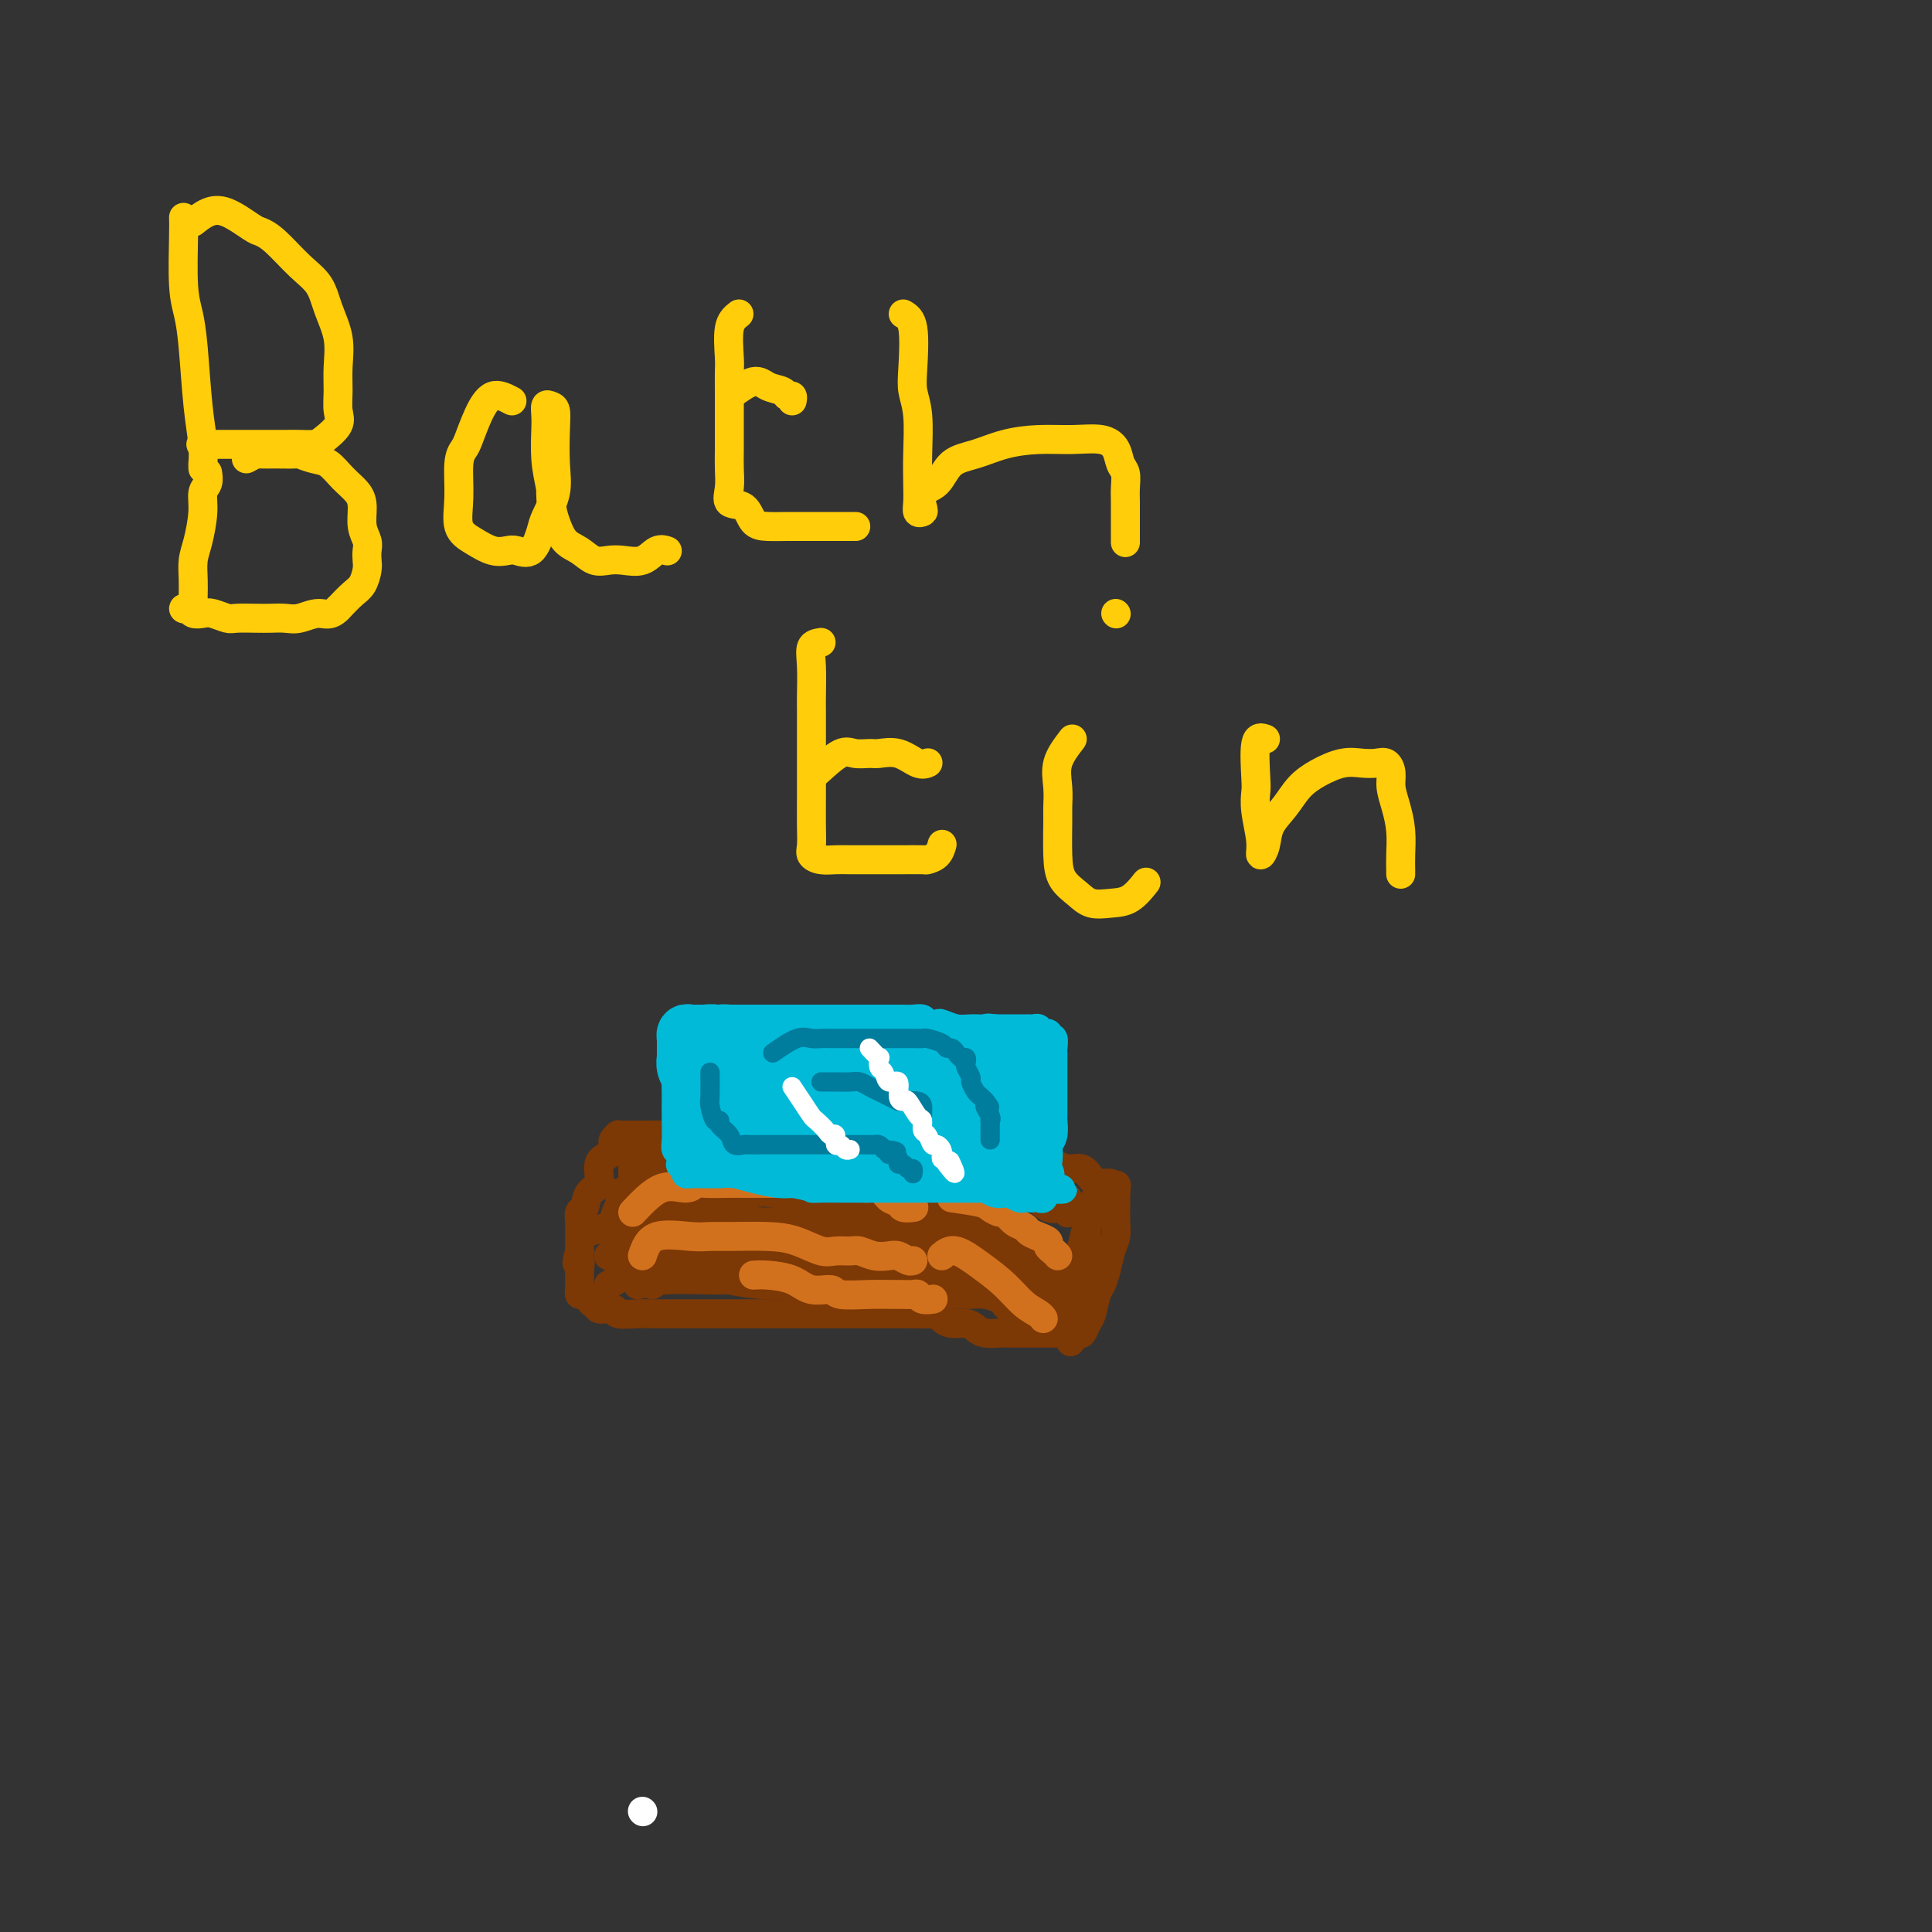 <svg viewBox='0 0 400 400' version='1.1' xmlns='http://www.w3.org/2000/svg' xmlns:xlink='http://www.w3.org/1999/xlink'><rect x="0" y="0" width="400" height="400" fill="#333333" stroke="none"/><g fill='none' stroke='#FFFFFF' stroke-width='6' stroke-linecap='round' stroke-linejoin='round'><path d='M133,375c0.000,0.000 0.100,0.100 0.1,0.1'/></g>
<g fill='none' stroke='#7C3805' stroke-width='6' stroke-linecap='round' stroke-linejoin='round'><path d='M146,238c-1.791,-1.268 -3.581,-2.536 -5,-3c-1.419,-0.464 -2.466,-0.124 -3,0c-0.534,0.124 -0.553,0.034 -1,0c-0.447,-0.034 -1.320,-0.010 -2,0c-0.680,0.010 -1.167,0.005 -2,0c-0.833,-0.005 -2.013,-0.011 -3,0c-0.987,0.011 -1.781,0.040 -2,0c-0.219,-0.040 0.136,-0.148 0,0c-0.136,0.148 -0.762,0.551 -1,1c-0.238,0.449 -0.086,0.943 0,1c0.086,0.057 0.107,-0.324 0,0c-0.107,0.324 -0.343,1.351 -1,2c-0.657,0.649 -1.735,0.918 -2,2c-0.265,1.082 0.283,2.976 0,4c-0.283,1.024 -1.396,1.178 -2,2c-0.604,0.822 -0.698,2.310 -1,3c-0.302,0.690 -0.813,0.580 -1,1c-0.187,0.420 -0.050,1.370 0,2c0.050,0.630 0.013,0.941 0,1c-0.013,0.059 -0.004,-0.135 0,0c0.004,0.135 0.001,0.597 0,1c-0.001,0.403 -0.000,0.747 0,1c0.000,0.253 0.000,0.414 0,1c-0.000,0.586 -0.000,1.596 0,2c0.000,0.404 0.000,0.202 0,0'/><path d='M120,259c-1.083,3.903 -0.290,2.159 0,2c0.290,-0.159 0.078,1.267 0,2c-0.078,0.733 -0.022,0.775 0,1c0.022,0.225 0.009,0.634 0,1c-0.009,0.366 -0.013,0.689 0,1c0.013,0.311 0.045,0.609 0,1c-0.045,0.391 -0.165,0.874 0,1c0.165,0.126 0.616,-0.106 1,0c0.384,0.106 0.703,0.549 1,1c0.297,0.451 0.573,0.909 1,1c0.427,0.091 1.004,-0.186 1,0c-0.004,0.186 -0.588,0.834 0,1c0.588,0.166 2.347,-0.152 3,0c0.653,0.152 0.198,0.773 1,1c0.802,0.227 2.860,0.061 4,0c1.140,-0.061 1.361,-0.016 2,0c0.639,0.016 1.696,0.004 3,0c1.304,-0.004 2.855,-0.001 4,0c1.145,0.001 1.884,0.000 3,0c1.116,-0.000 2.608,-0.000 4,0c1.392,0.000 2.682,0.000 4,0c1.318,-0.000 2.662,-0.000 4,0c1.338,0.000 2.669,0.000 4,0c1.331,-0.000 2.664,-0.000 4,0c1.336,0.000 2.677,0.000 4,0c1.323,-0.000 2.627,-0.000 4,0c1.373,0.000 2.815,0.000 4,0c1.185,-0.000 2.111,-0.000 3,0c0.889,0.000 1.739,0.000 3,0c1.261,-0.000 2.932,-0.000 4,0c1.068,0.000 1.534,0.000 2,0'/><path d='M188,272c10.486,0.166 4.700,0.082 3,0c-1.700,-0.082 0.685,-0.163 2,0c1.315,0.163 1.558,0.569 2,1c0.442,0.431 1.081,0.886 2,1c0.919,0.114 2.118,-0.113 3,0c0.882,0.113 1.447,0.566 2,1c0.553,0.434 1.093,0.848 2,1c0.907,0.152 2.182,0.041 3,0c0.818,-0.041 1.179,-0.011 2,0c0.821,0.011 2.103,0.003 3,0c0.897,-0.003 1.410,-0.001 2,0c0.590,0.001 1.257,0.000 2,0c0.743,-0.000 1.561,-0.001 2,0c0.439,0.001 0.499,0.002 1,0c0.501,-0.002 1.444,-0.007 2,0c0.556,0.007 0.726,0.026 1,0c0.274,-0.026 0.651,-0.098 1,0c0.349,0.098 0.671,0.364 1,0c0.329,-0.364 0.666,-1.359 1,-2c0.334,-0.641 0.667,-0.927 1,-2c0.333,-1.073 0.667,-2.934 1,-4c0.333,-1.066 0.663,-1.338 1,-2c0.337,-0.662 0.679,-1.715 1,-3c0.321,-1.285 0.622,-2.802 1,-4c0.378,-1.198 0.833,-2.075 1,-3c0.167,-0.925 0.045,-1.897 0,-3c-0.045,-1.103 -0.012,-2.337 0,-3c0.012,-0.663 0.003,-0.755 0,-1c-0.003,-0.245 -0.001,-0.641 0,-1c0.001,-0.359 0.000,-0.679 0,-1'/><path d='M231,247c0.300,-2.718 0.050,-1.515 0,-1c-0.050,0.515 0.101,0.340 0,0c-0.101,-0.340 -0.453,-0.847 -1,-1c-0.547,-0.153 -1.290,0.046 -2,0c-0.710,-0.046 -1.387,-0.337 -2,-1c-0.613,-0.663 -1.163,-1.697 -2,-2c-0.837,-0.303 -1.960,0.125 -3,0c-1.040,-0.125 -1.996,-0.804 -3,-1c-1.004,-0.196 -2.056,0.092 -3,0c-0.944,-0.092 -1.779,-0.565 -3,-1c-1.221,-0.435 -2.829,-0.834 -4,-1c-1.171,-0.166 -1.905,-0.101 -3,0c-1.095,0.101 -2.551,0.237 -4,0c-1.449,-0.237 -2.893,-0.848 -4,-1c-1.107,-0.152 -1.878,0.155 -3,0c-1.122,-0.155 -2.595,-0.774 -4,-1c-1.405,-0.226 -2.742,-0.061 -4,0c-1.258,0.061 -2.435,0.016 -4,0c-1.565,-0.016 -3.516,-0.004 -5,0c-1.484,0.004 -2.501,0.001 -4,0c-1.499,-0.001 -3.481,-0.000 -5,0c-1.519,0.000 -2.576,0.000 -4,0c-1.424,-0.000 -3.214,-0.000 -5,0c-1.786,0.000 -3.568,0.000 -5,0c-1.432,-0.000 -2.514,-0.000 -4,0c-1.486,0.000 -3.378,0.000 -4,0c-0.622,-0.000 0.025,-0.000 0,0c-0.025,0.000 -0.721,0.000 -1,0c-0.279,-0.000 -0.139,-0.000 0,0'/><path d='M128,247c1.392,-0.423 2.785,-0.846 5,-1c2.215,-0.154 5.253,-0.040 7,0c1.747,0.040 2.202,0.004 3,0c0.798,-0.004 1.939,0.023 4,0c2.061,-0.023 5.044,-0.097 8,0c2.956,0.097 5.887,0.366 8,1c2.113,0.634 3.408,1.634 5,2c1.592,0.366 3.480,0.098 5,0c1.520,-0.098 2.673,-0.026 4,0c1.327,0.026 2.828,0.007 4,0c1.172,-0.007 2.016,-0.003 3,0c0.984,0.003 2.109,0.005 3,0c0.891,-0.005 1.547,-0.015 2,0c0.453,0.015 0.702,0.057 1,0c0.298,-0.057 0.645,-0.212 1,0c0.355,0.212 0.719,0.793 1,1c0.281,0.207 0.479,0.042 1,0c0.521,-0.042 1.367,0.040 2,0c0.633,-0.040 1.055,-0.203 2,0c0.945,0.203 2.413,0.772 3,1c0.587,0.228 0.294,0.114 0,0'/><path d='M145,252c0.670,-0.121 1.340,-0.243 3,0c1.660,0.243 4.312,0.850 6,1c1.688,0.150 2.414,-0.156 3,0c0.586,0.156 1.033,0.774 3,1c1.967,0.226 5.453,0.061 8,0c2.547,-0.061 4.156,-0.016 6,0c1.844,0.016 3.925,0.004 6,0c2.075,-0.004 4.145,-0.001 6,0c1.855,0.001 3.497,0.001 5,0c1.503,-0.001 2.869,-0.001 4,0c1.131,0.001 2.028,0.004 3,0c0.972,-0.004 2.018,-0.016 3,0c0.982,0.016 1.899,0.061 3,0c1.101,-0.061 2.386,-0.226 3,0c0.614,0.226 0.556,0.844 1,1c0.444,0.156 1.389,-0.150 2,0c0.611,0.150 0.889,0.757 1,1c0.111,0.243 0.056,0.121 0,0'/><path d='M140,263c1.333,-0.824 2.665,-1.648 4,-2c1.335,-0.352 2.672,-0.231 4,0c1.328,0.231 2.646,0.572 3,1c0.354,0.428 -0.256,0.942 1,1c1.256,0.058 4.379,-0.339 7,0c2.621,0.339 4.741,1.415 7,2c2.259,0.585 4.656,0.678 7,1c2.344,0.322 4.633,0.871 7,1c2.367,0.129 4.811,-0.162 7,0c2.189,0.162 4.124,0.779 6,1c1.876,0.221 3.693,0.048 5,0c1.307,-0.048 2.105,0.029 3,0c0.895,-0.029 1.886,-0.165 3,0c1.114,0.165 2.350,0.632 3,1c0.650,0.368 0.713,0.638 1,1c0.287,0.362 0.796,0.818 1,1c0.204,0.182 0.102,0.091 0,0'/><path d='M166,268c2.258,-1.155 4.517,-2.309 7,-3c2.483,-0.691 5.191,-0.917 7,-1c1.809,-0.083 2.718,-0.023 4,0c1.282,0.023 2.937,0.009 5,0c2.063,-0.009 4.532,-0.013 7,0c2.468,0.013 4.934,0.042 7,0c2.066,-0.042 3.733,-0.155 5,0c1.267,0.155 2.133,0.577 3,1c0.867,0.423 1.735,0.845 2,1c0.265,0.155 -0.073,0.041 0,0c0.073,-0.041 0.558,-0.011 1,0c0.442,0.011 0.841,0.003 1,0c0.159,-0.003 0.080,-0.002 0,0'/><path d='M183,244c0.269,-0.847 0.538,-1.694 2,-2c1.462,-0.306 4.116,-0.071 6,0c1.884,0.071 2.997,-0.022 4,0c1.003,0.022 1.897,0.159 4,1c2.103,0.841 5.415,2.387 8,3c2.585,0.613 4.444,0.294 6,1c1.556,0.706 2.809,2.437 4,3c1.191,0.563 2.321,-0.041 3,0c0.679,0.041 0.908,0.726 1,1c0.092,0.274 0.046,0.137 0,0'/><path d='M130,249c2.058,-0.629 4.117,-1.258 7,-1c2.883,0.258 6.591,1.403 9,2c2.409,0.597 3.519,0.647 5,1c1.481,0.353 3.333,1.009 6,2c2.667,0.991 6.148,2.317 9,3c2.852,0.683 5.076,0.722 8,1c2.924,0.278 6.550,0.794 8,1c1.450,0.206 0.725,0.103 0,0'/><path d='M126,260c0.498,-0.422 0.996,-0.844 3,-1c2.004,-0.156 5.516,-0.045 8,0c2.484,0.045 3.942,0.023 5,0c1.058,-0.023 1.717,-0.047 4,0c2.283,0.047 6.192,0.167 10,1c3.808,0.833 7.517,2.381 9,3c1.483,0.619 0.742,0.310 0,0'/><path d='M128,259c2.498,-0.097 4.996,-0.194 8,0c3.004,0.194 6.515,0.679 9,1c2.485,0.321 3.946,0.478 5,1c1.054,0.522 1.701,1.408 4,2c2.299,0.592 6.249,0.891 9,1c2.751,0.109 4.305,0.029 6,0c1.695,-0.029 3.533,-0.008 5,0c1.467,0.008 2.562,0.002 3,0c0.438,-0.002 0.219,-0.001 0,0'/><path d='M122,255c3.229,-0.845 6.459,-1.691 9,-2c2.541,-0.309 4.395,-0.082 6,0c1.605,0.082 2.961,0.020 6,0c3.039,-0.020 7.762,0.002 12,0c4.238,-0.002 7.990,-0.029 11,0c3.010,0.029 5.276,0.113 7,0c1.724,-0.113 2.905,-0.422 4,-1c1.095,-0.578 2.102,-1.425 3,-2c0.898,-0.575 1.685,-0.879 2,-1c0.315,-0.121 0.157,-0.061 0,0'/><path d='M138,243c0.706,-0.845 1.413,-1.691 4,-2c2.587,-0.309 7.055,-0.083 10,0c2.945,0.083 4.366,0.022 6,0c1.634,-0.022 3.482,-0.006 6,0c2.518,0.006 5.707,0.002 9,0c3.293,-0.002 6.690,-0.000 9,0c2.310,0.000 3.533,0.000 5,0c1.467,-0.000 3.177,-0.000 4,0c0.823,0.000 0.760,0.000 1,0c0.240,-0.000 0.783,-0.000 1,0c0.217,0.000 0.109,0.000 0,0'/><path d='M142,241c3.433,-1.712 6.865,-3.423 9,-4c2.135,-0.577 2.972,-0.018 4,0c1.028,0.018 2.248,-0.504 5,0c2.752,0.504 7.035,2.033 11,3c3.965,0.967 7.610,1.371 11,2c3.390,0.629 6.523,1.482 9,2c2.477,0.518 4.296,0.699 6,1c1.704,0.301 3.292,0.720 5,1c1.708,0.280 3.537,0.422 5,1c1.463,0.578 2.561,1.594 3,2c0.439,0.406 0.220,0.203 0,0'/><path d='M164,246c3.742,-0.852 7.484,-1.703 10,-2c2.516,-0.297 3.807,-0.038 5,0c1.193,0.038 2.288,-0.145 5,0c2.712,0.145 7.042,0.617 10,1c2.958,0.383 4.544,0.677 6,1c1.456,0.323 2.782,0.674 4,1c1.218,0.326 2.328,0.626 3,1c0.672,0.374 0.906,0.821 1,1c0.094,0.179 0.047,0.089 0,0'/><path d='M140,250c0.030,-1.264 0.060,-2.529 2,-3c1.940,-0.471 5.790,-0.149 8,0c2.210,0.149 2.781,0.124 4,0c1.219,-0.124 3.088,-0.347 6,0c2.912,0.347 6.868,1.263 10,2c3.132,0.737 5.439,1.294 8,2c2.561,0.706 5.377,1.560 7,2c1.623,0.440 2.052,0.465 3,1c0.948,0.535 2.414,1.582 3,2c0.586,0.418 0.293,0.209 0,0'/><path d='M126,266c2.112,-1.268 4.223,-2.536 6,-3c1.777,-0.464 3.219,-0.124 5,0c1.781,0.124 3.901,0.032 5,0c1.099,-0.032 1.177,-0.005 3,0c1.823,0.005 5.392,-0.013 8,0c2.608,0.013 4.254,0.056 6,0c1.746,-0.056 3.592,-0.211 5,0c1.408,0.211 2.379,0.788 3,1c0.621,0.212 0.892,0.061 1,0c0.108,-0.061 0.054,-0.030 0,0'/><path d='M132,266c1.761,-0.423 3.522,-0.845 6,-1c2.478,-0.155 5.672,-0.041 8,0c2.328,0.041 3.789,0.011 5,0c1.211,-0.011 2.170,-0.003 4,0c1.830,0.003 4.529,0.001 7,0c2.471,-0.001 4.714,-0.000 6,0c1.286,0.000 1.615,0.000 2,0c0.385,-0.000 0.824,-0.000 1,0c0.176,0.000 0.088,0.000 0,0'/><path d='M135,266c1.195,-0.851 2.390,-1.703 4,-2c1.610,-0.297 3.634,-0.041 5,0c1.366,0.041 2.075,-0.133 3,0c0.925,0.133 2.066,0.571 4,1c1.934,0.429 4.662,0.847 7,1c2.338,0.153 4.286,0.041 6,0c1.714,-0.041 3.192,-0.011 4,0c0.808,0.011 0.945,0.003 1,0c0.055,-0.003 0.027,-0.002 0,0'/><path d='M148,234c-1.330,-0.248 -2.660,-0.496 -4,0c-1.340,0.496 -2.691,1.735 -4,3c-1.309,1.265 -2.575,2.557 -3,3c-0.425,0.443 -0.007,0.037 -1,1c-0.993,0.963 -3.395,3.294 -5,5c-1.605,1.706 -2.411,2.787 -3,4c-0.589,1.213 -0.960,2.558 -1,3c-0.040,0.442 0.251,-0.020 1,0c0.749,0.020 1.956,0.520 3,0c1.044,-0.520 1.926,-2.062 3,-3c1.074,-0.938 2.342,-1.274 3,-2c0.658,-0.726 0.706,-1.844 1,-3c0.294,-1.156 0.833,-2.352 1,-3c0.167,-0.648 -0.040,-0.748 0,-1c0.040,-0.252 0.327,-0.656 0,-1c-0.327,-0.344 -1.267,-0.629 -2,-1c-0.733,-0.371 -1.258,-0.830 -2,-1c-0.742,-0.170 -1.701,-0.051 -2,0c-0.299,0.051 0.064,0.036 0,0c-0.064,-0.036 -0.553,-0.092 -1,0c-0.447,0.092 -0.852,0.333 -1,1c-0.148,0.667 -0.040,1.759 0,3c0.040,1.241 0.011,2.632 0,4c-0.011,1.368 -0.003,2.715 0,4c0.003,1.285 0.001,2.510 0,3c-0.001,0.490 -0.000,0.245 0,0'/><path d='M200,247c0.810,0.423 1.619,0.845 3,1c1.381,0.155 3.333,0.041 5,0c1.667,-0.041 3.048,-0.011 4,0c0.952,0.011 1.474,0.003 2,0c0.526,-0.003 1.055,-0.001 2,0c0.945,0.001 2.305,0.000 3,0c0.695,-0.000 0.726,-0.000 1,0c0.274,0.000 0.793,0.000 1,0c0.207,-0.000 0.104,-0.000 0,0'/><path d='M204,247c1.287,-0.427 2.574,-0.854 4,-1c1.426,-0.146 2.991,-0.012 4,0c1.009,0.012 1.461,-0.098 2,0c0.539,0.098 1.164,0.405 2,1c0.836,0.595 1.884,1.479 3,2c1.116,0.521 2.300,0.679 3,1c0.700,0.321 0.914,0.806 1,1c0.086,0.194 0.043,0.097 0,0'/><path d='M189,261c1.390,-0.844 2.779,-1.687 5,-2c2.221,-0.313 5.273,-0.095 7,0c1.727,0.095 2.131,0.068 3,0c0.869,-0.068 2.205,-0.177 4,0c1.795,0.177 4.050,0.640 6,1c1.950,0.360 3.594,0.619 5,1c1.406,0.381 2.573,0.886 3,1c0.427,0.114 0.115,-0.162 0,0c-0.115,0.162 -0.033,0.760 0,1c0.033,0.240 0.016,0.120 0,0'/><path d='M211,260c0.878,1.015 1.756,2.031 2,3c0.244,0.969 -0.146,1.892 0,3c0.146,1.108 0.827,2.403 1,3c0.173,0.597 -0.161,0.498 0,1c0.161,0.502 0.819,1.605 1,2c0.181,0.395 -0.114,0.081 0,0c0.114,-0.081 0.636,0.072 1,0c0.364,-0.072 0.570,-0.367 1,-1c0.430,-0.633 1.086,-1.602 2,-3c0.914,-1.398 2.087,-3.225 3,-5c0.913,-1.775 1.565,-3.499 2,-5c0.435,-1.501 0.654,-2.778 1,-4c0.346,-1.222 0.821,-2.387 1,-3c0.179,-0.613 0.063,-0.672 0,-1c-0.063,-0.328 -0.072,-0.925 0,-1c0.072,-0.075 0.226,0.373 0,1c-0.226,0.627 -0.831,1.432 -1,3c-0.169,1.568 0.099,3.898 0,6c-0.099,2.102 -0.565,3.975 -1,6c-0.435,2.025 -0.838,4.203 -1,6c-0.162,1.797 -0.082,3.215 0,4c0.082,0.785 0.166,0.939 0,1c-0.166,0.061 -0.583,0.031 -1,0'/><path d='M222,276c-0.640,3.787 -0.238,0.756 0,-1c0.238,-1.756 0.314,-2.237 0,-3c-0.314,-0.763 -1.019,-1.807 -2,-3c-0.981,-1.193 -2.238,-2.534 -3,-4c-0.762,-1.466 -1.029,-3.058 -2,-4c-0.971,-0.942 -2.645,-1.234 -4,-2c-1.355,-0.766 -2.389,-2.007 -4,-3c-1.611,-0.993 -3.798,-1.739 -6,-2c-2.202,-0.261 -4.420,-0.038 -6,0c-1.580,0.038 -2.521,-0.110 -4,0c-1.479,0.110 -3.494,0.477 -5,1c-1.506,0.523 -2.503,1.202 -4,2c-1.497,0.798 -3.493,1.717 -5,2c-1.507,0.283 -2.525,-0.068 -4,0c-1.475,0.068 -3.409,0.555 -5,1c-1.591,0.445 -2.841,0.849 -4,1c-1.159,0.151 -2.228,0.051 -4,0c-1.772,-0.051 -4.248,-0.052 -6,0c-1.752,0.052 -2.782,0.158 -4,0c-1.218,-0.158 -2.626,-0.578 -4,-1c-1.374,-0.422 -2.716,-0.844 -4,-1c-1.284,-0.156 -2.510,-0.044 -3,0c-0.490,0.044 -0.245,0.022 0,0'/></g>
<g fill='none' stroke='#D2711D' stroke-width='6' stroke-linecap='round' stroke-linejoin='round'><path d='M131,251c2.024,-2.144 4.047,-4.287 6,-5c1.953,-0.713 3.834,0.005 5,0c1.166,-0.005 1.616,-0.733 2,-1c0.384,-0.267 0.700,-0.071 2,0c1.300,0.071 3.583,0.019 5,0c1.417,-0.019 1.967,-0.005 3,0c1.033,0.005 2.547,0.002 4,0c1.453,-0.002 2.843,-0.002 4,0c1.157,0.002 2.080,0.005 3,0c0.920,-0.005 1.836,-0.017 3,0c1.164,0.017 2.577,0.064 4,0c1.423,-0.064 2.858,-0.239 4,0c1.142,0.239 1.993,0.891 3,1c1.007,0.109 2.172,-0.325 3,0c0.828,0.325 1.318,1.407 2,2c0.682,0.593 1.554,0.695 2,1c0.446,0.305 0.466,0.813 1,1c0.534,0.187 1.581,0.053 2,0c0.419,-0.053 0.209,-0.027 0,0'/><path d='M133,260c0.579,-1.691 1.157,-3.382 3,-4c1.843,-0.618 4.949,-0.164 7,0c2.051,0.164 3.046,0.037 4,0c0.954,-0.037 1.868,0.014 4,0c2.132,-0.014 5.481,-0.095 8,0c2.519,0.095 4.207,0.364 6,1c1.793,0.636 3.690,1.638 5,2c1.310,0.362 2.031,0.083 3,0c0.969,-0.083 2.185,0.029 3,0c0.815,-0.029 1.230,-0.200 2,0c0.770,0.200 1.895,0.772 3,1c1.105,0.228 2.191,0.114 3,0c0.809,-0.114 1.340,-0.226 2,0c0.660,0.226 1.447,0.792 2,1c0.553,0.208 0.872,0.060 1,0c0.128,-0.060 0.064,-0.030 0,0'/><path d='M156,264c0.792,-0.050 1.584,-0.101 3,0c1.416,0.101 3.455,0.353 5,1c1.545,0.647 2.596,1.690 4,2c1.404,0.310 3.163,-0.113 4,0c0.837,0.113 0.753,0.763 2,1c1.247,0.237 3.826,0.063 6,0c2.174,-0.063 3.943,-0.013 5,0c1.057,0.013 1.401,-0.011 2,0c0.599,0.011 1.453,0.055 2,0c0.547,-0.055 0.786,-0.211 1,0c0.214,0.211 0.404,0.787 1,1c0.596,0.213 1.599,0.061 2,0c0.401,-0.061 0.201,-0.030 0,0'/><path d='M197,248c2.365,0.344 4.730,0.687 6,1c1.270,0.313 1.443,0.595 2,1c0.557,0.405 1.496,0.935 2,1c0.504,0.065 0.571,-0.333 1,0c0.429,0.333 1.219,1.399 2,2c0.781,0.601 1.553,0.739 2,1c0.447,0.261 0.567,0.647 1,1c0.433,0.353 1.177,0.673 2,1c0.823,0.327 1.723,0.662 2,1c0.277,0.338 -0.070,0.678 0,1c0.070,0.322 0.557,0.625 1,1c0.443,0.375 0.841,0.821 1,1c0.159,0.179 0.080,0.089 0,0'/><path d='M195,260c0.827,-0.670 1.654,-1.340 3,-1c1.346,0.340 3.212,1.688 5,3c1.788,1.312 3.498,2.586 5,4c1.502,1.414 2.794,2.967 4,4c1.206,1.033 2.325,1.547 3,2c0.675,0.453 0.907,0.844 1,1c0.093,0.156 0.046,0.078 0,0'/></g>
<g fill='none' stroke='#00BAD8' stroke-width='6' stroke-linecap='round' stroke-linejoin='round'><path d='M139,215c0.423,1.175 0.845,2.351 1,4c0.155,1.649 0.042,3.772 0,5c-0.042,1.228 -0.012,1.562 0,2c0.012,0.438 0.007,0.981 0,2c-0.007,1.019 -0.016,2.516 0,4c0.016,1.484 0.056,2.957 0,4c-0.056,1.043 -0.207,1.655 0,2c0.207,0.345 0.773,0.422 1,1c0.227,0.578 0.117,1.657 0,2c-0.117,0.343 -0.239,-0.052 0,0c0.239,0.052 0.840,0.550 1,1c0.160,0.450 -0.120,0.853 0,1c0.120,0.147 0.639,0.039 1,0c0.361,-0.039 0.563,-0.008 1,0c0.437,0.008 1.111,-0.008 2,0c0.889,0.008 1.995,0.041 3,0c1.005,-0.041 1.908,-0.155 3,0c1.092,0.155 2.371,0.580 4,1c1.629,0.420 3.608,0.834 5,1c1.392,0.166 2.196,0.083 3,0'/><path d='M164,245c4.230,0.691 3.805,0.917 4,1c0.195,0.083 1.010,0.022 2,0c0.990,-0.022 2.156,-0.006 3,0c0.844,0.006 1.367,0.002 2,0c0.633,-0.002 1.376,-0.000 2,0c0.624,0.000 1.130,0.000 2,0c0.870,-0.000 2.106,-0.000 3,0c0.894,0.000 1.447,0.000 2,0c0.553,-0.000 1.108,-0.000 2,0c0.892,0.000 2.122,0.000 3,0c0.878,-0.000 1.404,-0.000 2,0c0.596,0.000 1.263,0.000 2,0c0.737,-0.000 1.544,-0.000 2,0c0.456,0.000 0.560,0.000 1,0c0.440,-0.000 1.216,-0.001 2,0c0.784,0.001 1.575,0.004 2,0c0.425,-0.004 0.485,-0.015 1,0c0.515,0.015 1.485,0.056 2,0c0.515,-0.056 0.576,-0.207 1,0c0.424,0.207 1.213,0.774 2,1c0.787,0.226 1.573,0.113 2,0c0.427,-0.113 0.496,-0.226 1,0c0.504,0.226 1.444,0.792 2,1c0.556,0.208 0.727,0.057 1,0c0.273,-0.057 0.648,-0.021 1,0c0.352,0.021 0.682,0.026 1,0c0.318,-0.026 0.624,-0.084 1,0c0.376,0.084 0.822,0.310 1,0c0.178,-0.310 0.089,-1.155 0,-2'/><path d='M216,246c7.984,0.250 1.943,0.376 0,0c-1.943,-0.376 0.210,-1.252 1,-2c0.790,-0.748 0.215,-1.368 0,-2c-0.215,-0.632 -0.072,-1.277 0,-2c0.072,-0.723 0.072,-1.525 0,-2c-0.072,-0.475 -0.215,-0.622 0,-1c0.215,-0.378 0.790,-0.988 1,-2c0.210,-1.012 0.056,-2.425 0,-3c-0.056,-0.575 -0.015,-0.310 0,-1c0.015,-0.690 0.004,-2.334 0,-3c-0.004,-0.666 -0.001,-0.353 0,-1c0.001,-0.647 0.000,-2.254 0,-3c-0.000,-0.746 -0.000,-0.632 0,-1c0.000,-0.368 0.001,-1.217 0,-2c-0.001,-0.783 -0.004,-1.501 0,-2c0.004,-0.499 0.016,-0.779 0,-1c-0.016,-0.221 -0.060,-0.384 0,-1c0.060,-0.616 0.223,-1.686 0,-2c-0.223,-0.314 -0.833,0.126 -1,0c-0.167,-0.126 0.109,-0.818 0,-1c-0.109,-0.182 -0.602,0.147 -1,0c-0.398,-0.147 -0.701,-0.772 -1,-1c-0.299,-0.228 -0.593,-0.061 -1,0c-0.407,0.061 -0.927,0.016 -1,0c-0.073,-0.016 0.300,-0.004 0,0c-0.300,0.004 -1.273,0.001 -2,0c-0.727,-0.001 -1.208,-0.000 -2,0c-0.792,0.000 -1.896,0.000 -3,0'/><path d='M206,213c-2.164,-0.305 -1.573,-0.068 -2,0c-0.427,0.068 -1.873,-0.033 -3,0c-1.127,0.033 -1.936,0.201 -3,0c-1.064,-0.201 -2.382,-0.772 -3,-1c-0.618,-0.228 -0.537,-0.114 -1,0c-0.463,0.114 -1.470,0.227 -2,0c-0.530,-0.227 -0.584,-0.793 -1,-1c-0.416,-0.207 -1.194,-0.056 -2,0c-0.806,0.056 -1.641,0.015 -2,0c-0.359,-0.015 -0.242,-0.004 -1,0c-0.758,0.004 -2.390,0.001 -3,0c-0.610,-0.001 -0.196,-0.000 -1,0c-0.804,0.000 -2.824,0.000 -4,0c-1.176,-0.000 -1.508,-0.000 -2,0c-0.492,0.000 -1.143,0.000 -2,0c-0.857,-0.000 -1.921,-0.000 -3,0c-1.079,0.000 -2.175,0.000 -3,0c-0.825,-0.000 -1.379,0.000 -2,0c-0.621,-0.000 -1.307,-0.000 -2,0c-0.693,0.000 -1.392,0.000 -2,0c-0.608,-0.000 -1.123,-0.000 -2,0c-0.877,0.000 -2.114,0.000 -3,0c-0.886,-0.000 -1.421,-0.001 -2,0c-0.579,0.001 -1.203,0.003 -2,0c-0.797,-0.003 -1.769,-0.012 -2,0c-0.231,0.012 0.278,0.045 0,0c-0.278,-0.045 -1.343,-0.167 -2,0c-0.657,0.167 -0.908,0.622 -1,1c-0.092,0.378 -0.026,0.679 0,1c0.026,0.321 0.013,0.660 0,1'/><path d='M148,214c-0.155,0.590 -0.041,0.566 0,1c0.041,0.434 0.011,1.328 0,2c-0.011,0.672 -0.003,1.123 0,2c0.003,0.877 0.001,2.179 0,3c-0.001,0.821 -0.000,1.161 0,2c0.000,0.839 0.000,2.178 0,3c-0.000,0.822 0.000,1.128 0,2c-0.000,0.872 -0.000,2.310 0,3c0.000,0.690 0.000,0.633 0,1c-0.000,0.367 -0.001,1.160 0,2c0.001,0.840 0.003,1.728 0,2c-0.003,0.272 -0.012,-0.071 0,0c0.012,0.071 0.046,0.555 0,1c-0.046,0.445 -0.171,0.850 0,1c0.171,0.150 0.637,0.044 1,0c0.363,-0.044 0.625,-0.027 1,0c0.375,0.027 0.865,0.063 1,0c0.135,-0.063 -0.086,-0.227 0,0c0.086,0.227 0.480,0.844 1,1c0.520,0.156 1.166,-0.151 2,0c0.834,0.151 1.854,0.759 3,1c1.146,0.241 2.417,0.116 4,0c1.583,-0.116 3.477,-0.224 5,0c1.523,0.224 2.673,0.778 4,1c1.327,0.222 2.830,0.111 4,0c1.170,-0.111 2.007,-0.222 3,0c0.993,0.222 2.141,0.778 3,1c0.859,0.222 1.430,0.111 2,0'/><path d='M182,243c5.617,0.774 2.658,0.207 2,0c-0.658,-0.207 0.983,-0.056 2,0c1.017,0.056 1.408,0.015 2,0c0.592,-0.015 1.385,-0.004 2,0c0.615,0.004 1.052,0.001 2,0c0.948,-0.001 2.408,-0.000 3,0c0.592,0.000 0.315,0.000 1,0c0.685,-0.000 2.330,-0.000 3,0c0.670,0.000 0.365,0.000 1,0c0.635,-0.000 2.211,-0.000 3,0c0.789,0.000 0.790,0.000 1,0c0.210,-0.000 0.630,-0.000 1,0c0.370,0.000 0.691,0.000 1,0c0.309,-0.000 0.607,-0.000 1,0c0.393,0.000 0.880,0.001 1,0c0.120,-0.001 -0.126,-0.003 0,0c0.126,0.003 0.625,0.011 1,0c0.375,-0.011 0.626,-0.043 1,0c0.374,0.043 0.871,0.159 1,0c0.129,-0.159 -0.110,-0.593 0,-1c0.110,-0.407 0.568,-0.786 1,-1c0.432,-0.214 0.837,-0.264 1,-1c0.163,-0.736 0.082,-2.160 0,-3c-0.082,-0.840 -0.166,-1.097 0,-2c0.166,-0.903 0.583,-2.451 1,-4'/><path d='M214,231c1.000,-2.444 1.000,-2.553 1,-3c0.000,-0.447 0.000,-1.230 0,-2c-0.000,-0.770 0.000,-1.526 0,-2c0.000,-0.474 0.000,-0.666 0,-1c0.000,-0.334 0.000,-0.810 0,-1c-0.000,-0.190 0.000,-0.095 0,0'/></g>
<g fill='none' stroke='#00BAD8' stroke-width='12' stroke-linecap='round' stroke-linejoin='round'><path d='M154,236c0.500,-1.268 1.000,-2.536 2,-3c1.000,-0.464 2.501,-0.124 4,0c1.499,0.124 2.996,0.033 4,0c1.004,-0.033 1.515,-0.009 2,0c0.485,0.009 0.945,0.002 2,0c1.055,-0.002 2.707,-0.000 4,0c1.293,0.000 2.228,-0.001 3,0c0.772,0.001 1.380,0.004 2,0c0.620,-0.004 1.250,-0.016 2,0c0.750,0.016 1.618,0.061 2,0c0.382,-0.061 0.277,-0.226 1,0c0.723,0.226 2.275,0.845 3,1c0.725,0.155 0.623,-0.155 1,0c0.377,0.155 1.232,0.773 2,1c0.768,0.227 1.448,0.061 2,0c0.552,-0.061 0.975,-0.017 1,0c0.025,0.017 -0.348,0.008 0,0c0.348,-0.008 1.416,-0.016 2,0c0.584,0.016 0.682,0.056 1,0c0.318,-0.056 0.855,-0.207 1,0c0.145,0.207 -0.101,0.774 0,1c0.101,0.226 0.551,0.113 1,0'/><path d='M196,236c6.387,0.464 2.355,0.124 1,0c-1.355,-0.124 -0.034,-0.033 1,0c1.034,0.033 1.782,0.009 2,0c0.218,-0.009 -0.095,-0.002 0,0c0.095,0.002 0.599,0.000 1,0c0.401,-0.000 0.700,0.000 1,0c0.300,-0.000 0.603,-0.002 1,0c0.397,0.002 0.890,0.008 1,0c0.110,-0.008 -0.163,-0.030 0,0c0.163,0.030 0.761,0.112 1,0c0.239,-0.112 0.119,-0.419 0,-1c-0.119,-0.581 -0.238,-1.437 0,-2c0.238,-0.563 0.834,-0.832 1,-1c0.166,-0.168 -0.099,-0.235 0,-1c0.099,-0.765 0.562,-2.229 1,-3c0.438,-0.771 0.849,-0.851 1,-1c0.151,-0.149 0.040,-0.369 0,-1c-0.040,-0.631 -0.011,-1.674 0,-2c0.011,-0.326 0.003,0.067 0,0c-0.003,-0.067 -0.003,-0.592 0,-1c0.003,-0.408 0.008,-0.698 0,-1c-0.008,-0.302 -0.030,-0.617 0,-1c0.030,-0.383 0.111,-0.835 0,-1c-0.111,-0.165 -0.415,-0.045 -1,0c-0.585,0.045 -1.453,0.013 -2,0c-0.547,-0.013 -0.774,-0.006 -1,0'/><path d='M204,220c-0.729,-0.156 -0.553,-0.046 -1,0c-0.447,0.046 -1.519,0.026 -2,0c-0.481,-0.026 -0.370,-0.060 -1,0c-0.630,0.060 -1.999,0.212 -3,0c-1.001,-0.212 -1.633,-0.789 -2,-1c-0.367,-0.211 -0.468,-0.055 -1,0c-0.532,0.055 -1.493,0.011 -2,0c-0.507,-0.011 -0.559,0.011 -1,0c-0.441,-0.011 -1.269,-0.054 -2,0c-0.731,0.054 -1.364,0.207 -2,0c-0.636,-0.207 -1.273,-0.773 -2,-1c-0.727,-0.227 -1.542,-0.113 -2,0c-0.458,0.113 -0.559,0.227 -1,0c-0.441,-0.227 -1.221,-0.793 -2,-1c-0.779,-0.207 -1.556,-0.054 -2,0c-0.444,0.054 -0.555,0.011 -1,0c-0.445,-0.011 -1.222,0.011 -2,0c-0.778,-0.011 -1.555,-0.056 -2,0c-0.445,0.056 -0.557,0.211 -1,0c-0.443,-0.211 -1.216,-0.789 -2,-1c-0.784,-0.211 -1.580,-0.057 -2,0c-0.420,0.057 -0.465,0.015 -1,0c-0.535,-0.015 -1.561,-0.003 -2,0c-0.439,0.003 -0.291,-0.003 -1,0c-0.709,0.003 -2.274,0.015 -3,0c-0.726,-0.015 -0.614,-0.057 -1,0c-0.386,0.057 -1.269,0.211 -2,0c-0.731,-0.211 -1.309,-0.789 -2,-1c-0.691,-0.211 -1.494,-0.057 -2,0c-0.506,0.057 -0.716,0.016 -1,0c-0.284,-0.016 -0.642,-0.008 -1,0'/><path d='M152,215c-8.245,-0.769 -2.858,-0.192 -1,0c1.858,0.192 0.187,-0.001 -1,0c-1.187,0.001 -1.890,0.196 -2,0c-0.110,-0.196 0.374,-0.785 0,-1c-0.374,-0.215 -1.606,-0.057 -2,0c-0.394,0.057 0.048,0.014 0,0c-0.048,-0.014 -0.587,0.000 -1,0c-0.413,-0.000 -0.699,-0.015 -1,0c-0.301,0.015 -0.617,0.060 -1,0c-0.383,-0.060 -0.835,-0.225 -1,0c-0.165,0.225 -0.044,0.839 0,1c0.044,0.161 0.012,-0.130 0,0c-0.012,0.130 -0.004,0.682 0,1c0.004,0.318 0.005,0.404 0,1c-0.005,0.596 -0.016,1.703 0,2c0.016,0.297 0.061,-0.216 0,0c-0.061,0.216 -0.227,1.160 0,2c0.227,0.840 0.845,1.577 1,2c0.155,0.423 -0.155,0.533 0,1c0.155,0.467 0.774,1.291 1,2c0.226,0.709 0.061,1.303 0,2c-0.061,0.697 -0.016,1.496 0,2c0.016,0.504 0.003,0.713 0,1c-0.003,0.287 0.003,0.650 0,1c-0.003,0.350 -0.015,0.685 0,1c0.015,0.315 0.055,0.610 0,1c-0.055,0.390 -0.207,0.874 0,1c0.207,0.126 0.773,-0.107 1,0c0.227,0.107 0.113,0.553 0,1'/><path d='M145,236c0.717,3.402 1.008,0.909 1,0c-0.008,-0.909 -0.317,-0.232 0,0c0.317,0.232 1.259,0.020 2,0c0.741,-0.020 1.281,0.153 2,0c0.719,-0.153 1.618,-0.633 3,-1c1.382,-0.367 3.246,-0.620 5,-1c1.754,-0.380 3.396,-0.886 5,-1c1.604,-0.114 3.169,0.166 5,0c1.831,-0.166 3.930,-0.776 6,-1c2.070,-0.224 4.113,-0.060 6,0c1.887,0.060 3.618,0.017 5,0c1.382,-0.017 2.414,-0.009 3,0c0.586,0.009 0.727,0.018 1,0c0.273,-0.018 0.677,-0.064 1,0c0.323,0.064 0.566,0.239 0,0c-0.566,-0.239 -1.939,-0.890 -3,-1c-1.061,-0.110 -1.809,0.323 -3,0c-1.191,-0.323 -2.826,-1.401 -4,-2c-1.174,-0.599 -1.888,-0.720 -3,-1c-1.112,-0.280 -2.621,-0.719 -4,-1c-1.379,-0.281 -2.628,-0.404 -4,-1c-1.372,-0.596 -2.869,-1.665 -4,-2c-1.131,-0.335 -1.897,0.064 -3,0c-1.103,-0.064 -2.541,-0.592 -4,-1c-1.459,-0.408 -2.937,-0.697 -4,-1c-1.063,-0.303 -1.709,-0.620 -2,-1c-0.291,-0.380 -0.226,-0.823 0,-1c0.226,-0.177 0.613,-0.089 1,0'/><path d='M153,220c-5.166,-1.856 -0.582,-0.495 2,0c2.582,0.495 3.163,0.125 4,0c0.837,-0.125 1.930,-0.005 3,0c1.070,0.005 2.117,-0.106 3,0c0.883,0.106 1.603,0.427 3,1c1.397,0.573 3.470,1.397 5,2c1.530,0.603 2.516,0.984 4,1c1.484,0.016 3.466,-0.332 5,0c1.534,0.332 2.620,1.343 4,2c1.380,0.657 3.055,0.961 4,1c0.945,0.039 1.160,-0.186 2,0c0.840,0.186 2.305,0.782 3,1c0.695,0.218 0.620,0.058 1,0c0.380,-0.058 1.215,-0.016 2,0c0.785,0.016 1.520,0.004 2,0c0.480,-0.004 0.706,-0.001 1,0c0.294,0.001 0.656,0.000 1,0c0.344,-0.000 0.669,0.001 1,0c0.331,-0.001 0.667,-0.002 1,0c0.333,0.002 0.664,0.008 1,0c0.336,-0.008 0.677,-0.031 1,0c0.323,0.031 0.626,0.114 1,0c0.374,-0.114 0.818,-0.426 1,-1c0.182,-0.574 0.101,-1.411 0,-2c-0.101,-0.589 -0.223,-0.931 0,-1c0.223,-0.069 0.791,0.135 1,0c0.209,-0.135 0.060,-0.610 0,-1c-0.060,-0.390 -0.030,-0.695 0,-1'/><path d='M209,222c0.308,-1.029 0.078,-0.601 0,-1c-0.078,-0.399 -0.005,-1.624 0,-2c0.005,-0.376 -0.057,0.098 0,0c0.057,-0.098 0.232,-0.767 0,-1c-0.232,-0.233 -0.872,-0.030 -1,0c-0.128,0.030 0.257,-0.114 0,0c-0.257,0.114 -1.156,0.486 -2,1c-0.844,0.514 -1.632,1.170 -2,2c-0.368,0.830 -0.315,1.832 -1,3c-0.685,1.168 -2.108,2.501 -3,3c-0.892,0.499 -1.254,0.165 -2,1c-0.746,0.835 -1.876,2.838 -3,4c-1.124,1.162 -2.240,1.482 -3,2c-0.760,0.518 -1.162,1.235 -2,2c-0.838,0.765 -2.111,1.578 -3,2c-0.889,0.422 -1.395,0.453 -2,1c-0.605,0.547 -1.310,1.611 -2,2c-0.690,0.389 -1.365,0.104 -2,0c-0.635,-0.104 -1.231,-0.028 -2,0c-0.769,0.028 -1.711,0.007 -2,0c-0.289,-0.007 0.074,-0.002 0,0c-0.074,0.002 -0.586,0.001 -1,0c-0.414,-0.001 -0.729,-0.000 -1,0c-0.271,0.000 -0.496,0.000 -1,0c-0.504,-0.000 -1.287,-0.000 -2,0c-0.713,0.000 -1.357,0.000 -2,0'/><path d='M170,241c-2.559,-0.191 -2.457,-0.670 -3,-1c-0.543,-0.330 -1.730,-0.511 -3,-1c-1.270,-0.489 -2.624,-1.287 -4,-2c-1.376,-0.713 -2.775,-1.343 -4,-2c-1.225,-0.657 -2.276,-1.343 -3,-2c-0.724,-0.657 -1.120,-1.286 -2,-2c-0.880,-0.714 -2.243,-1.512 -3,-2c-0.757,-0.488 -0.908,-0.667 -1,-1c-0.092,-0.333 -0.124,-0.821 0,-1c0.124,-0.179 0.404,-0.048 1,0c0.596,0.048 1.509,0.012 2,0c0.491,-0.012 0.559,-0.000 1,0c0.441,0.000 1.255,-0.011 2,0c0.745,0.011 1.422,0.044 2,0c0.578,-0.044 1.059,-0.166 2,0c0.941,0.166 2.342,0.619 3,1c0.658,0.381 0.571,0.691 1,1c0.429,0.309 1.373,0.619 2,1c0.627,0.381 0.938,0.834 1,1c0.062,0.166 -0.123,0.044 0,0c0.123,-0.044 0.555,-0.012 0,0c-0.555,0.012 -2.097,0.003 -3,0c-0.903,-0.003 -1.166,-0.001 -2,0c-0.834,0.001 -2.238,0.000 -3,0c-0.762,-0.000 -0.881,-0.000 -1,0'/><path d='M155,231c-1.636,0.171 -1.725,0.098 -2,0c-0.275,-0.098 -0.735,-0.223 -1,0c-0.265,0.223 -0.337,0.792 0,1c0.337,0.208 1.081,0.056 2,0c0.919,-0.056 2.012,-0.015 3,0c0.988,0.015 1.870,0.004 3,0c1.130,-0.004 2.508,-0.001 4,0c1.492,0.001 3.097,0.000 4,0c0.903,-0.000 1.104,-0.000 2,0c0.896,0.000 2.488,0.000 3,0c0.512,-0.000 -0.054,-0.000 0,0c0.054,0.000 0.730,0.000 1,0c0.270,-0.000 0.135,-0.000 0,0'/></g>
<g fill='none' stroke='#007C9C' stroke-width='4' stroke-linecap='round' stroke-linejoin='round'><path d='M160,218c1.825,-1.268 3.651,-2.536 5,-3c1.349,-0.464 2.223,-0.124 3,0c0.777,0.124 1.458,0.033 2,0c0.542,-0.033 0.946,-0.009 2,0c1.054,0.009 2.759,0.002 4,0c1.241,-0.002 2.020,-0.001 3,0c0.980,0.001 2.163,0.000 3,0c0.837,-0.000 1.328,0.000 2,0c0.672,-0.000 1.526,-0.001 2,0c0.474,0.001 0.568,0.003 1,0c0.432,-0.003 1.201,-0.011 2,0c0.799,0.011 1.629,0.041 2,0c0.371,-0.041 0.285,-0.152 1,0c0.715,0.152 2.233,0.566 3,1c0.767,0.434 0.784,0.886 1,1c0.216,0.114 0.633,-0.110 1,0c0.367,0.110 0.686,0.553 1,1c0.314,0.447 0.624,0.897 1,1c0.376,0.103 0.818,-0.142 1,0c0.182,0.142 0.104,0.672 0,1c-0.104,0.328 -0.235,0.455 0,1c0.235,0.545 0.837,1.508 1,2c0.163,0.492 -0.111,0.513 0,1c0.111,0.487 0.607,1.439 1,2c0.393,0.561 0.684,0.732 1,1c0.316,0.268 0.658,0.634 1,1'/><path d='M204,228c1.796,2.133 0.285,0.967 0,1c-0.285,0.033 0.656,1.266 1,2c0.344,0.734 0.092,0.970 0,1c-0.092,0.030 -0.025,-0.146 0,0c0.025,0.146 0.007,0.614 0,1c-0.007,0.386 -0.002,0.691 0,1c0.002,0.309 0.000,0.622 0,1c-0.000,0.378 -0.000,0.822 0,1c0.000,0.178 0.000,0.089 0,0'/><path d='M147,222c0.021,1.979 0.042,3.958 0,5c-0.042,1.042 -0.148,1.146 0,2c0.148,0.854 0.549,2.457 1,3c0.451,0.543 0.951,0.026 1,0c0.049,-0.026 -0.354,0.438 0,1c0.354,0.562 1.463,1.222 2,2c0.537,0.778 0.501,1.672 1,2c0.499,0.328 1.535,0.088 2,0c0.465,-0.088 0.361,-0.024 1,0c0.639,0.024 2.022,0.006 3,0c0.978,-0.006 1.553,-0.002 2,0c0.447,0.002 0.767,0.000 1,0c0.233,-0.000 0.380,-0.000 1,0c0.620,0.000 1.713,0.000 2,0c0.287,-0.000 -0.232,-0.000 0,0c0.232,0.000 1.216,0.000 2,0c0.784,-0.000 1.370,-0.000 2,0c0.630,0.000 1.306,0.000 2,0c0.694,-0.000 1.408,-0.000 2,0c0.592,0.000 1.062,0.000 2,0c0.938,-0.000 2.345,-0.001 3,0c0.655,0.001 0.557,0.003 1,0c0.443,-0.003 1.428,-0.011 2,0c0.572,0.011 0.731,0.041 1,0c0.269,-0.041 0.648,-0.155 1,0c0.352,0.155 0.676,0.577 1,1'/><path d='M183,238c4.669,0.393 1.843,0.875 1,1c-0.843,0.125 0.299,-0.106 1,0c0.701,0.106 0.962,0.549 1,1c0.038,0.451 -0.148,0.909 0,1c0.148,0.091 0.628,-0.186 1,0c0.372,0.186 0.636,0.833 1,1c0.364,0.167 0.829,-0.147 1,0c0.171,0.147 0.049,0.756 0,1c-0.049,0.244 -0.024,0.122 0,0'/><path d='M170,224c0.274,0.002 0.549,0.003 1,0c0.451,-0.003 1.080,-0.012 2,0c0.920,0.012 2.133,0.044 3,0c0.867,-0.044 1.388,-0.166 2,0c0.612,0.166 1.314,0.619 2,1c0.686,0.381 1.357,0.690 2,1c0.643,0.310 1.258,0.622 2,1c0.742,0.378 1.610,0.822 2,1c0.390,0.178 0.301,0.090 1,0c0.699,-0.090 2.187,-0.182 3,0c0.813,0.182 0.950,0.636 1,1c0.050,0.364 0.014,0.636 0,1c-0.014,0.364 -0.004,0.818 0,1c0.004,0.182 0.002,0.091 0,0'/></g>
<g fill='none' stroke='#FFFFFF' stroke-width='4' stroke-linecap='round' stroke-linejoin='round'><path d='M164,225c0.634,0.945 1.269,1.890 2,3c0.731,1.110 1.559,2.386 2,3c0.441,0.614 0.496,0.565 1,1c0.504,0.435 1.459,1.355 2,2c0.541,0.645 0.670,1.014 1,1c0.330,-0.014 0.863,-0.410 1,0c0.137,0.410 -0.121,1.626 0,2c0.121,0.374 0.620,-0.096 1,0c0.380,0.096 0.641,0.757 1,1c0.359,0.243 0.817,0.070 1,0c0.183,-0.070 0.092,-0.035 0,0'/><path d='M180,217c0.838,0.903 1.676,1.805 2,2c0.324,0.195 0.133,-0.318 0,0c-0.133,0.318 -0.208,1.468 0,2c0.208,0.532 0.700,0.444 1,1c0.300,0.556 0.408,1.754 1,2c0.592,0.246 1.668,-0.459 2,0c0.332,0.459 -0.079,2.083 0,3c0.079,0.917 0.647,1.129 1,1c0.353,-0.129 0.490,-0.597 1,0c0.510,0.597 1.394,2.259 2,3c0.606,0.741 0.936,0.562 1,1c0.064,0.438 -0.137,1.493 0,2c0.137,0.507 0.611,0.464 1,1c0.389,0.536 0.692,1.650 1,2c0.308,0.350 0.622,-0.065 1,0c0.378,0.065 0.819,0.608 1,1c0.181,0.392 0.100,0.631 0,1c-0.100,0.369 -0.219,0.869 0,1c0.219,0.131 0.777,-0.105 1,0c0.223,0.105 0.112,0.553 0,1'/><path d='M196,241c2.711,3.733 1.489,1.067 1,0c-0.489,-1.067 -0.244,-0.533 0,0'/></g>
<g fill='none' stroke='#FFCD0A' stroke-width='6' stroke-linecap='round' stroke-linejoin='round'><path d='M38,45c0.024,0.705 0.048,1.411 0,4c-0.048,2.589 -0.167,7.062 0,10c0.167,2.938 0.619,4.340 1,6c0.381,1.660 0.691,3.578 1,7c0.309,3.422 0.619,8.347 1,12c0.381,3.653 0.834,6.033 1,8c0.166,1.967 0.044,3.522 0,4c-0.044,0.478 -0.012,-0.119 0,0c0.012,0.119 0.003,0.955 0,1c-0.003,0.045 -0.001,-0.701 0,-1c0.001,-0.299 0.000,-0.149 0,0'/><path d='M40,46c0.955,-0.760 1.909,-1.521 3,-2c1.091,-0.479 2.318,-0.677 4,0c1.682,0.677 3.820,2.227 5,3c1.180,0.773 1.404,0.767 2,1c0.596,0.233 1.565,0.703 3,2c1.435,1.297 3.337,3.420 5,5c1.663,1.580 3.087,2.617 4,4c0.913,1.383 1.316,3.112 2,5c0.684,1.888 1.650,3.936 2,6c0.350,2.064 0.084,4.143 0,6c-0.084,1.857 0.015,3.492 0,5c-0.015,1.508 -0.143,2.887 0,4c0.143,1.113 0.555,1.958 0,3c-0.555,1.042 -2.079,2.279 -3,3c-0.921,0.721 -1.240,0.925 -2,1c-0.760,0.075 -1.962,0.020 -3,0c-1.038,-0.020 -1.911,-0.005 -3,0c-1.089,0.005 -2.394,0.001 -4,0c-1.606,-0.001 -3.513,-0.000 -5,0c-1.487,0.000 -2.554,0.000 -4,0c-1.446,-0.000 -3.270,-0.000 -4,0c-0.730,0.000 -0.365,0.000 0,0'/><path d='M51,95c0.791,-0.423 1.583,-0.846 2,-1c0.417,-0.154 0.460,-0.038 1,0c0.540,0.038 1.575,-0.003 3,0c1.425,0.003 3.238,0.048 4,0c0.762,-0.048 0.473,-0.190 1,0c0.527,0.190 1.868,0.710 3,1c1.132,0.290 2.054,0.349 3,1c0.946,0.651 1.918,1.893 3,3c1.082,1.107 2.276,2.078 3,3c0.724,0.922 0.978,1.794 1,3c0.022,1.206 -0.190,2.745 0,4c0.190,1.255 0.781,2.227 1,3c0.219,0.773 0.068,1.347 0,2c-0.068,0.653 -0.051,1.385 0,2c0.051,0.615 0.137,1.113 0,2c-0.137,0.887 -0.499,2.162 -1,3c-0.501,0.838 -1.143,1.239 -2,2c-0.857,0.761 -1.928,1.880 -3,3'/><path d='M70,126c-1.630,1.713 -2.703,0.995 -4,1c-1.297,0.005 -2.816,0.733 -4,1c-1.184,0.267 -2.031,0.072 -3,0c-0.969,-0.072 -2.059,-0.023 -3,0c-0.941,0.023 -1.732,0.020 -3,0c-1.268,-0.020 -3.012,-0.057 -4,0c-0.988,0.057 -1.220,0.208 -2,0c-0.780,-0.208 -2.108,-0.774 -3,-1c-0.892,-0.226 -1.346,-0.112 -2,0c-0.654,0.112 -1.506,0.223 -2,0c-0.494,-0.223 -0.630,-0.780 -1,-1c-0.370,-0.220 -0.975,-0.102 -1,0c-0.025,0.102 0.529,0.187 1,0c0.471,-0.187 0.858,-0.647 1,-1c0.142,-0.353 0.037,-0.601 0,-1c-0.037,-0.399 -0.007,-0.950 0,-1c0.007,-0.050 -0.008,0.402 0,0c0.008,-0.402 0.040,-1.659 0,-3c-0.040,-1.341 -0.150,-2.768 0,-4c0.150,-1.232 0.562,-2.271 1,-4c0.438,-1.729 0.902,-4.148 1,-6c0.098,-1.852 -0.170,-3.135 0,-4c0.170,-0.865 0.776,-1.310 1,-2c0.224,-0.690 0.064,-1.626 0,-2c-0.064,-0.374 -0.032,-0.187 0,0'/><path d='M106,83c-1.406,-0.737 -2.811,-1.474 -4,-1c-1.189,0.474 -2.160,2.158 -3,4c-0.840,1.842 -1.548,3.841 -2,5c-0.452,1.159 -0.649,1.479 -1,2c-0.351,0.521 -0.856,1.243 -1,3c-0.144,1.757 0.073,4.548 0,7c-0.073,2.452 -0.435,4.565 0,6c0.435,1.435 1.667,2.192 3,3c1.333,0.808 2.767,1.668 4,2c1.233,0.332 2.266,0.138 3,0c0.734,-0.138 1.171,-0.219 2,0c0.829,0.219 2.050,0.740 3,0c0.950,-0.740 1.627,-2.739 2,-4c0.373,-1.261 0.440,-1.784 1,-3c0.560,-1.216 1.611,-3.124 2,-5c0.389,-1.876 0.114,-3.720 0,-6c-0.114,-2.280 -0.069,-4.998 0,-7c0.069,-2.002 0.162,-3.290 0,-4c-0.162,-0.710 -0.580,-0.842 -1,-1c-0.420,-0.158 -0.842,-0.344 -1,0c-0.158,0.344 -0.053,1.216 0,2c0.053,0.784 0.053,1.480 0,3c-0.053,1.520 -0.158,3.863 0,6c0.158,2.137 0.579,4.069 1,6'/><path d='M114,101c-0.011,3.842 0.461,5.446 1,7c0.539,1.554 1.143,3.057 2,4c0.857,0.943 1.965,1.327 3,2c1.035,0.673 1.996,1.637 3,2c1.004,0.363 2.052,0.125 3,0c0.948,-0.125 1.795,-0.139 3,0c1.205,0.139 2.766,0.429 4,0c1.234,-0.429 2.140,-1.577 3,-2c0.860,-0.423 1.674,-0.121 2,0c0.326,0.121 0.163,0.060 0,0'/><path d='M153,65c-0.845,0.657 -1.691,1.314 -2,3c-0.309,1.686 -0.083,4.401 0,6c0.083,1.599 0.022,2.083 0,3c-0.022,0.917 -0.005,2.268 0,4c0.005,1.732 -0.001,3.844 0,6c0.001,2.156 0.010,4.354 0,6c-0.010,1.646 -0.040,2.738 0,4c0.040,1.262 0.148,2.692 0,4c-0.148,1.308 -0.552,2.494 0,3c0.552,0.506 2.061,0.332 3,1c0.939,0.668 1.308,2.179 2,3c0.692,0.821 1.708,0.952 3,1c1.292,0.048 2.859,0.013 4,0c1.141,-0.013 1.854,-0.003 3,0c1.146,0.003 2.724,0.001 4,0c1.276,-0.001 2.249,-0.000 3,0c0.751,0.000 1.279,0.000 2,0c0.721,-0.000 1.635,-0.000 2,0c0.365,0.000 0.183,0.000 0,0'/><path d='M151,82c1.859,-1.360 3.717,-2.719 5,-3c1.283,-0.281 1.990,0.517 3,1c1.010,0.483 2.323,0.652 3,1c0.677,0.348 0.718,0.877 1,1c0.282,0.123 0.807,-0.159 1,0c0.193,0.159 0.055,0.760 0,1c-0.055,0.240 -0.028,0.120 0,0'/><path d='M187,65c0.837,0.487 1.674,0.975 2,3c0.326,2.025 0.140,5.588 0,8c-0.140,2.412 -0.233,3.675 0,5c0.233,1.325 0.794,2.713 1,5c0.206,2.287 0.059,5.475 0,8c-0.059,2.525 -0.029,4.388 0,6c0.029,1.612 0.058,2.972 0,4c-0.058,1.028 -0.202,1.725 0,2c0.202,0.275 0.752,0.127 1,0c0.248,-0.127 0.196,-0.232 0,-1c-0.196,-0.768 -0.537,-2.198 0,-3c0.537,-0.802 1.951,-0.975 3,-2c1.049,-1.025 1.734,-2.901 3,-4c1.266,-1.099 3.112,-1.420 5,-2c1.888,-0.580 3.819,-1.418 6,-2c2.181,-0.582 4.611,-0.906 7,-1c2.389,-0.094 4.735,0.043 7,0c2.265,-0.043 4.449,-0.265 6,0c1.551,0.265 2.468,1.018 3,2c0.532,0.982 0.678,2.192 1,3c0.322,0.808 0.818,1.212 1,2c0.182,0.788 0.049,1.959 0,3c-0.049,1.041 -0.013,1.950 0,3c0.013,1.050 0.003,2.240 0,3c-0.003,0.760 -0.001,1.089 0,2c0.001,0.911 0.000,2.403 0,3c-0.000,0.597 -0.000,0.298 0,0'/><path d='M170,133c-0.845,0.133 -1.691,0.266 -2,1c-0.309,0.734 -0.083,2.070 0,4c0.083,1.930 0.022,4.454 0,6c-0.022,1.546 -0.006,2.114 0,3c0.006,0.886 0.002,2.089 0,4c-0.002,1.911 -0.002,4.529 0,7c0.002,2.471 0.006,4.795 0,7c-0.006,2.205 -0.021,4.289 0,6c0.021,1.711 0.077,3.047 0,4c-0.077,0.953 -0.286,1.523 0,2c0.286,0.477 1.067,0.860 2,1c0.933,0.140 2.019,0.038 3,0c0.981,-0.038 1.857,-0.010 3,0c1.143,0.010 2.553,0.003 4,0c1.447,-0.003 2.930,-0.003 4,0c1.070,0.003 1.726,0.007 3,0c1.274,-0.007 3.164,-0.027 4,0c0.836,0.027 0.616,0.100 1,0c0.384,-0.100 1.373,-0.373 2,-1c0.627,-0.627 0.894,-1.608 1,-2c0.106,-0.392 0.053,-0.196 0,0'/><path d='M169,160c1.855,-1.692 3.710,-3.384 5,-4c1.290,-0.616 2.015,-0.158 3,0c0.985,0.158 2.229,0.014 3,0c0.771,-0.014 1.068,0.101 2,0c0.932,-0.101 2.497,-0.419 4,0c1.503,0.419 2.943,1.574 4,2c1.057,0.426 1.731,0.122 2,0c0.269,-0.122 0.135,-0.061 0,0'/><path d='M222,153c-1.268,1.657 -2.536,3.313 -3,5c-0.464,1.687 -0.123,3.403 0,5c0.123,1.597 0.028,3.074 0,4c-0.028,0.926 0.011,1.299 0,3c-0.011,1.701 -0.072,4.729 0,7c0.072,2.271 0.276,3.785 1,5c0.724,1.215 1.967,2.132 3,3c1.033,0.868 1.857,1.685 3,2c1.143,0.315 2.605,0.126 4,0c1.395,-0.126 2.722,-0.188 4,-1c1.278,-0.812 2.508,-2.375 3,-3c0.492,-0.625 0.246,-0.313 0,0'/><path d='M231,127c0.000,0.000 0.100,0.100 0.1,0.1'/><path d='M262,153c-0.843,-0.300 -1.686,-0.601 -2,1c-0.314,1.601 -0.099,5.103 0,7c0.099,1.897 0.083,2.189 0,3c-0.083,0.811 -0.231,2.143 0,4c0.231,1.857 0.841,4.241 1,6c0.159,1.759 -0.135,2.893 0,3c0.135,0.107 0.698,-0.814 1,-2c0.302,-1.186 0.341,-2.637 1,-4c0.659,-1.363 1.937,-2.638 3,-4c1.063,-1.362 1.913,-2.809 3,-4c1.087,-1.191 2.413,-2.124 4,-3c1.587,-0.876 3.434,-1.693 5,-2c1.566,-0.307 2.850,-0.102 4,0c1.150,0.102 2.167,0.101 3,0c0.833,-0.101 1.481,-0.304 2,0c0.519,0.304 0.910,1.113 1,2c0.090,0.887 -0.119,1.852 0,3c0.119,1.148 0.568,2.479 1,4c0.432,1.521 0.848,3.231 1,5c0.152,1.769 0.041,3.598 0,5c-0.041,1.402 -0.011,2.377 0,3c0.011,0.623 0.003,0.892 0,1c-0.003,0.108 -0.002,0.054 0,0'/></g>
</svg>